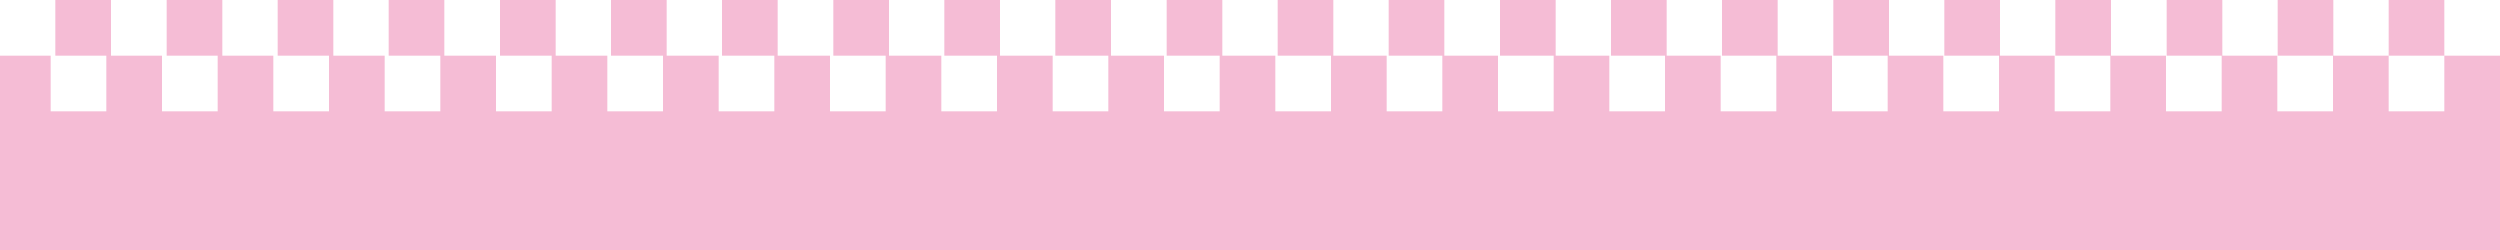 <svg width="750" height="75" viewBox="0 0 750 75" fill="none" xmlns="http://www.w3.org/2000/svg">
<path d="M266.7 16.7L250 16.7L250 -4.37114e-05L266.7 -4.22514e-05L266.7 16.7ZM233.3 -4.51713e-05L216.6 -4.66313e-05L216.6 16.7L233.3 16.7L233.3 -4.51713e-05ZM300 -3.93402e-05L283.3 -4.08002e-05L283.3 16.7L300 16.7L300 -3.93402e-05ZM366.7 -3.35091e-05L350 -3.49691e-05L350 16.7L366.7 16.7L366.7 -3.35091e-05ZM333.3 -3.64291e-05L316.6 -3.7889e-05L316.6 16.7L333.3 16.7L333.3 -3.64291e-05ZM200 -4.80825e-05L183.3 -4.95425e-05L183.3 16.7L200 16.7L200 -4.80825e-05ZM33.3 -6.26559e-05L16.6 -6.41159e-05L16.6 16.7L33.3 16.7L33.3 -6.26559e-05ZM66.7 -5.9736e-05L50 -6.11959e-05L50 16.7L66.7 16.7L66.7 -5.9736e-05ZM166.7 -5.09937e-05L150 -5.24537e-05L150 16.7L166.7 16.7L166.7 -5.09937e-05ZM133.3 -5.39136e-05L116.6 -5.53736e-05L116.6 16.7L133.3 16.7L133.3 -5.39136e-05ZM100 -5.68248e-05L83.3 -5.82848e-05L83.3 16.7L100 16.7L100 -5.68248e-05ZM666.7 -7.28232e-06L650 -8.74228e-06L650 16.7L666.7 16.7L666.7 -7.28232e-06ZM700 -4.37114e-06L683.3 -5.8311e-06L683.3 16.7L700 16.7L700 -4.37114e-06ZM633.3 -1.02022e-05L616.6 -1.16622e-05L616.6 16.7L633.3 16.7L633.3 -1.02022e-05ZM733.3 -1.45996e-06L716.6 -2.91992e-06L716.6 16.7L733.3 16.7L733.3 -1.45996e-06ZM400 -3.0598e-05L383.3 -3.20579e-05L383.3 16.7L400 16.7L400 -3.0598e-05ZM750 75L750 16.7L733.3 16.7L733.3 33.4L716.6 33.4L716.6 16.7L699.9 16.7L699.9 33.4L683.2 33.4L683.2 16.7L666.5 16.7L666.5 33.4L649.8 33.4L649.8 16.7L633.1 16.7L633.1 33.4L616.4 33.4L616.4 16.7L599.7 16.7L599.7 33.4L583 33.4L583 16.7L566.3 16.7L566.3 33.4L549.6 33.4L549.6 16.7L532.9 16.7L532.9 33.4L516.2 33.4L516.2 16.7L499.5 16.7L499.5 33.4L482.8 33.4L482.8 16.7L466.1 16.7L466.1 33.4L449.4 33.4L449.4 16.7L432.7 16.7L432.7 33.4L416 33.4L416 16.7L399.3 16.7L399.3 33.4L382.6 33.4L382.6 16.7L365.9 16.7L365.9 33.4L349.2 33.4L349.2 16.7L332.5 16.7L332.5 33.4L315.8 33.4L315.8 16.7L299.1 16.7L299.1 33.4L282.4 33.4L282.4 16.7L265.7 16.7L265.7 33.4L249 33.4L249 16.7L232.3 16.7L232.3 33.4L215.6 33.4L215.6 16.7L198.9 16.7L198.9 33.4L182.2 33.4L182.2 16.7L165.5 16.7L165.5 33.4L148.8 33.4L148.8 16.7L132.1 16.7L132.1 33.4L115.4 33.4L115.4 16.7L98.7 16.7L98.7 33.4L82 33.4L82 16.7L65.3 16.7L65.3 33.4L48.6 33.4L48.6 16.7L31.9 16.7L31.9 33.4L15.2 33.4L15.2 16.7L-1.5 16.7L-1.5 75L750 75ZM600 -1.31134e-05L583.3 -1.45734e-05L583.3 16.7L600 16.7L600 -1.31134e-05ZM433.3 -2.76868e-05L416.6 -2.91468e-05L416.6 16.7L433.3 16.7L433.3 -2.76868e-05ZM466.7 -2.47669e-05L450 -2.62268e-05L450 16.7L466.7 16.7L466.7 -2.47669e-05ZM566.7 -1.60246e-05L550 -1.74846e-05L550 16.7L566.7 16.7L566.7 -1.60246e-05ZM533.3 -1.89445e-05L516.6 -2.04045e-05L516.6 16.7L533.3 16.7L533.3 -1.89445e-05ZM500 -2.18557e-05L483.3 -2.33157e-05L483.3 16.7L500 16.7L500 -2.18557e-05Z" fill="#F5BCD5"/>
</svg>
